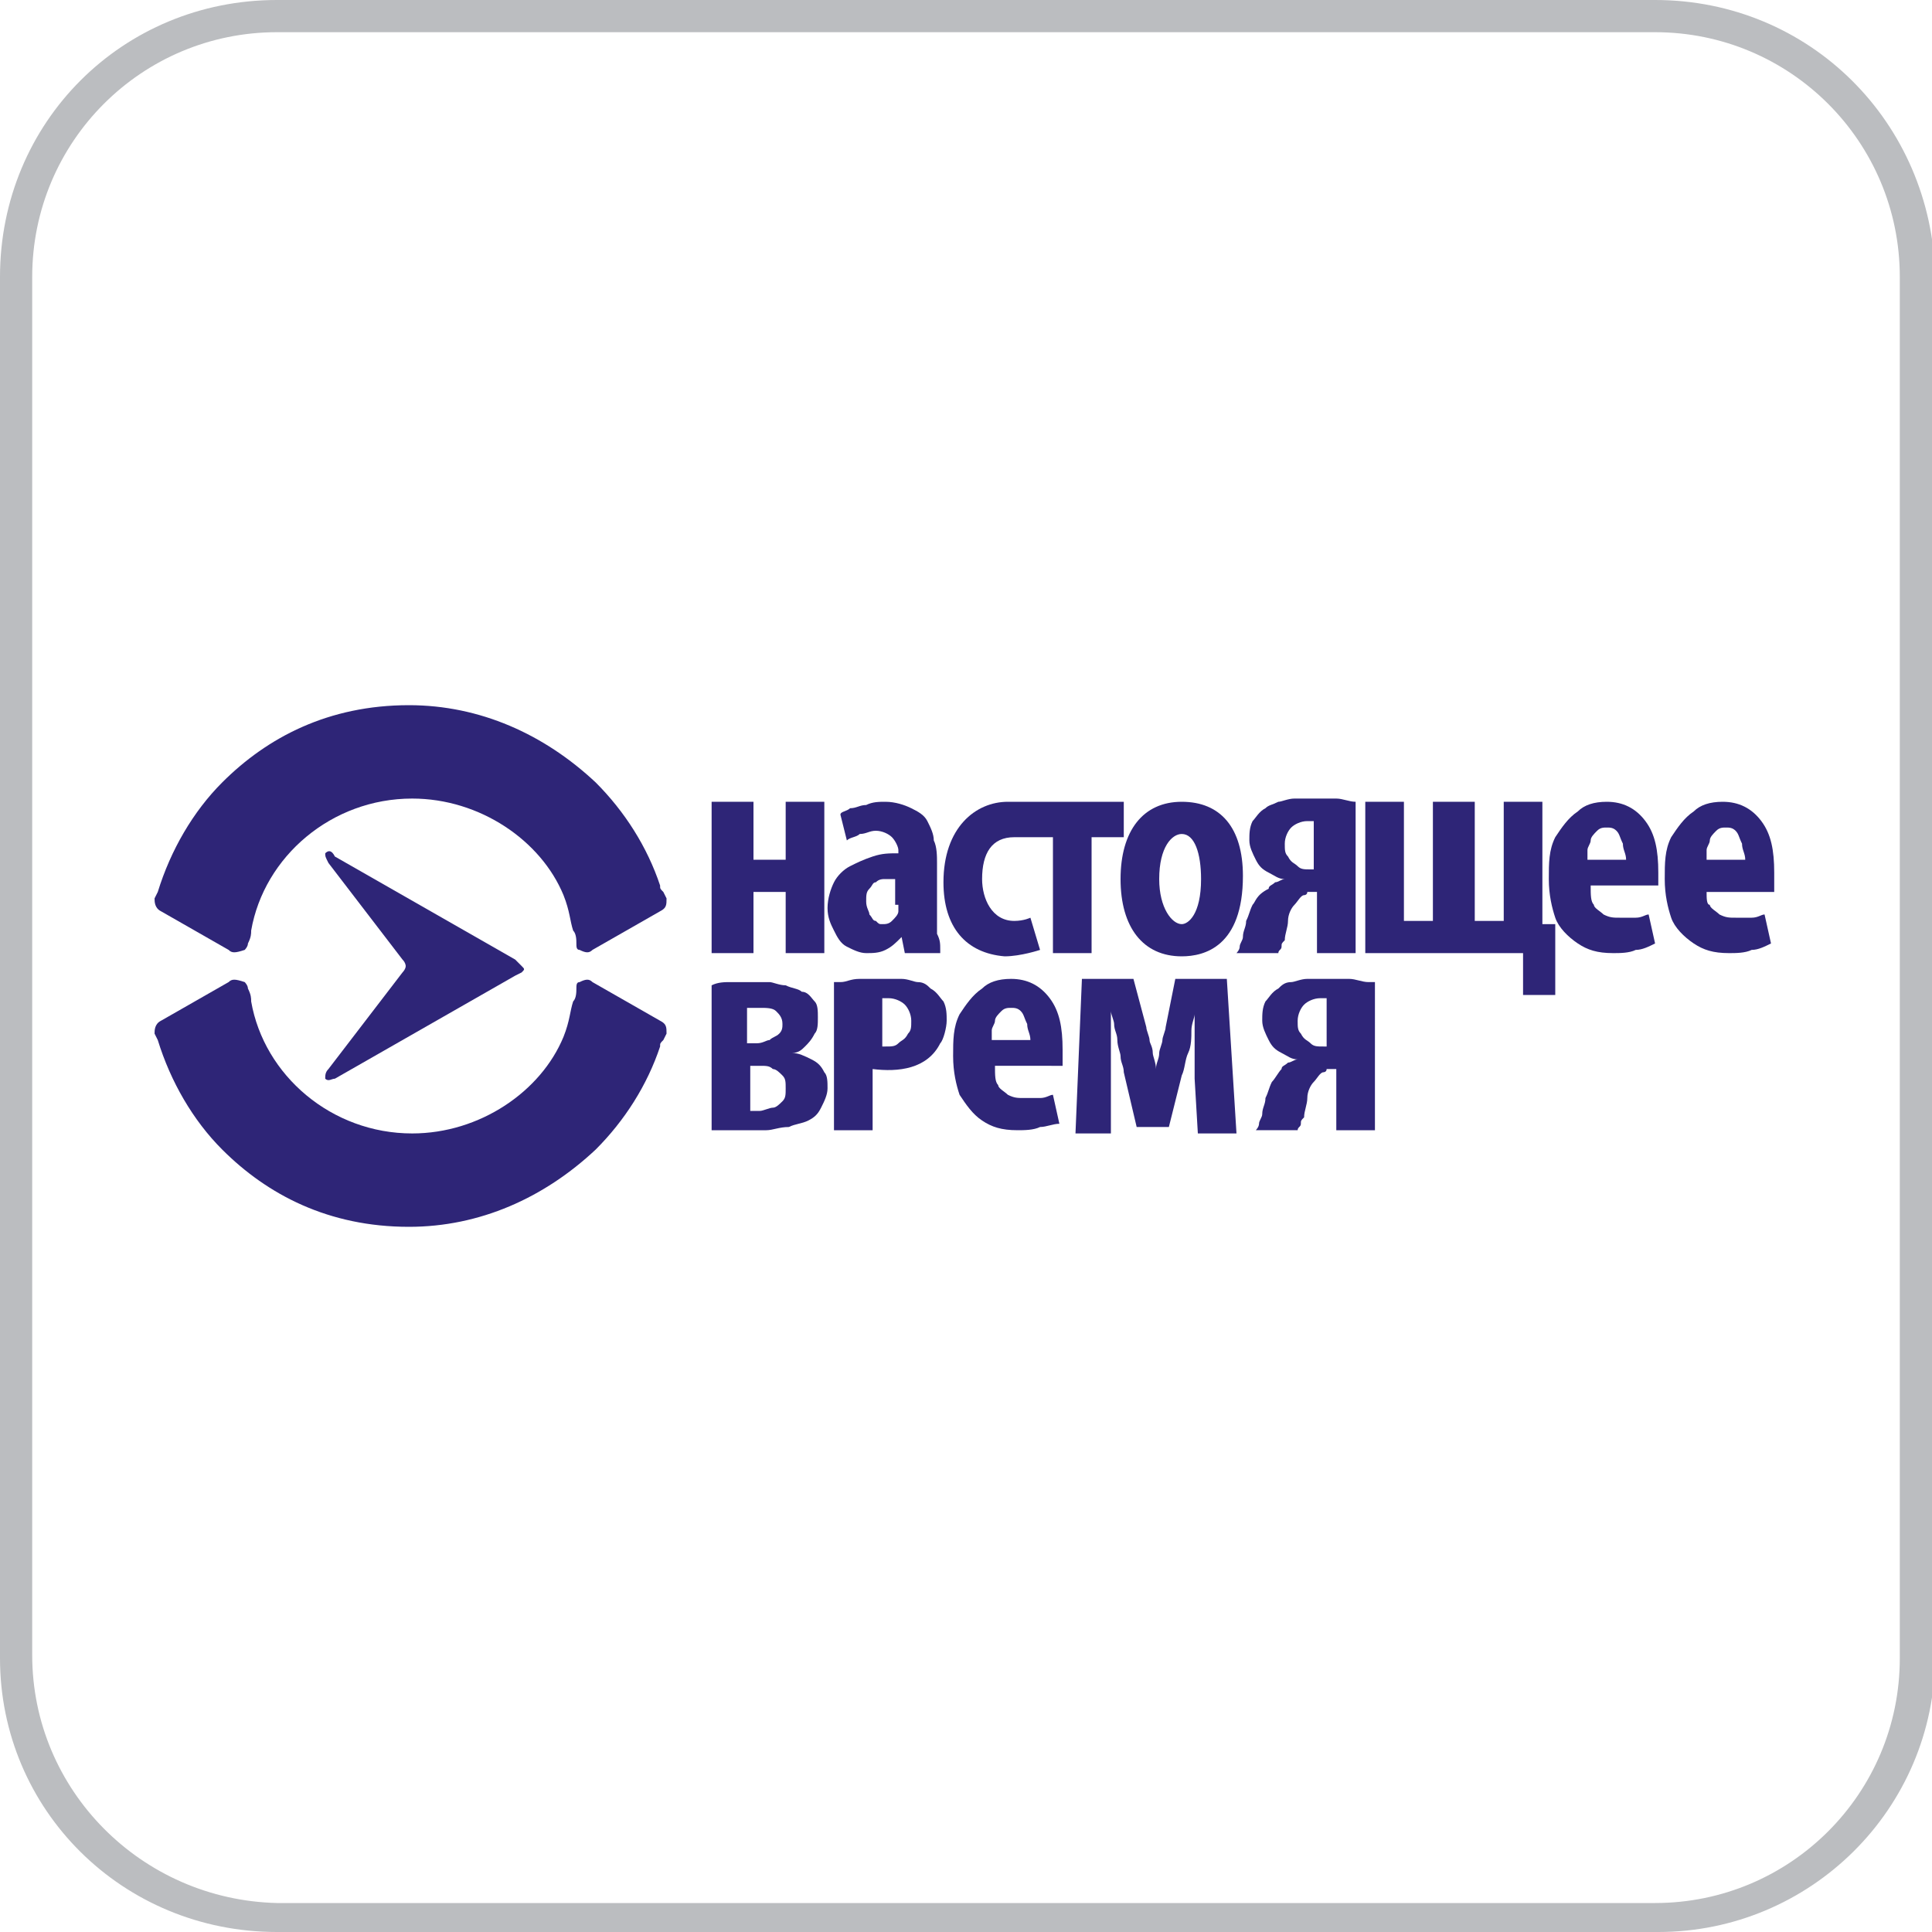 <?xml version="1.0" encoding="utf-8"?>
<!-- Generator: Adobe Illustrator 26.0.1, SVG Export Plug-In . SVG Version: 6.00 Build 0)  -->
<svg version="1.1" id="Layer_1" xmlns="http://www.w3.org/2000/svg" xmlns:xlink="http://www.w3.org/1999/xlink" x="0px" y="0px"
	 viewBox="0 0 60 60" style="enable-background:new 0 0 60 60;" xml:space="preserve">
<style type="text/css">
	.st0{fill:#BBBDC0;}
	.st1{fill:#2E2577;}
</style>
<path id="Path_13" class="st0" d="M51.4,1C55.6,1,59,4.4,59,8.6v42.9c0,4.2-3.4,7.6-7.6,7.6H8.6C4.4,59,1,55.6,1,51.4V8.6
	C1,4.4,4.4,1,8.6,1H51.4 M51.4,0H8.6C3.8,0,0,3.8,0,8.6v42.9C0,56.2,3.8,60,8.6,60h42.9c4.7,0,8.6-3.8,8.6-8.6V8.6
	C60,3.8,56.2,0,51.4,0z"/>
<g>
	<g id="XMLID_30_">
		<path class="st1" d="M10.1,26.5c0,0.1,0,0.1,0.1,0.3l2.3,3c0.1,0.1,0.1,0.2,0.1,0.2l0,0c0,0.1-0.1,0.2-0.1,0.2l-2.3,3
			c-0.1,0.1-0.1,0.2-0.1,0.3c0.1,0.1,0.2,0,0.3,0l5.6-3.2l0.2-0.1c0.1-0.1,0.1-0.1,0-0.2L16,29.8l-5.6-3.2
			C10.3,26.4,10.2,26.4,10.1,26.5z"/>
	</g>
	<g id="XMLID_36_">
		<path class="st1" d="M7.1,30.5L5,31.7c-0.2,0.1-0.2,0.3-0.2,0.4l0.1,0.2c0.4,1.3,1.1,2.5,2,3.4c1.4,1.4,3.3,2.4,5.8,2.4
			c2.2,0,4.2-0.9,5.8-2.4c0.9-0.9,1.6-2,2-3.2c0-0.1,0-0.1,0.1-0.2l0.1-0.2c0-0.2,0-0.3-0.2-0.4l-2.1-1.2c-0.1-0.1-0.2-0.1-0.4,0
			c-0.1,0-0.1,0.1-0.1,0.2c0,0.1,0,0.3-0.1,0.4c-0.1,0.3-0.1,0.6-0.3,1.1c-0.7,1.7-2.6,3-4.7,3c-2.5,0-4.6-1.8-5-4.1
			c0-0.1,0-0.2-0.1-0.4c0-0.1-0.1-0.2-0.1-0.2C7.3,30.4,7.2,30.4,7.1,30.5z"/>
	</g>
	<g id="XMLID_32_">
		<path class="st1" d="M7.1,29.5L5,28.3c-0.2-0.1-0.2-0.3-0.2-0.4l0.1-0.2c0.4-1.3,1.1-2.5,2-3.4c1.4-1.4,3.3-2.4,5.8-2.4
			c2.2,0,4.2,0.9,5.8,2.4c0.9,0.9,1.6,2,2,3.2c0,0.1,0,0.1,0.1,0.2l0.1,0.2c0,0.2,0,0.3-0.2,0.4l-2.1,1.2c-0.1,0.1-0.2,0.1-0.4,0
			c-0.1,0-0.1-0.1-0.1-0.2c0-0.1,0-0.3-0.1-0.4c-0.1-0.3-0.1-0.6-0.3-1.1c-0.7-1.7-2.6-3-4.7-3c-2.5,0-4.6,1.8-5,4.1
			c0,0.1,0,0.2-0.1,0.4c0,0.1-0.1,0.2-0.1,0.2C7.3,29.6,7.2,29.6,7.1,29.5z"/>
	</g>
	<g id="TEXT_3_">
		<g>
			<g id="XMLID_00000120532908414467459310000010797019189048698250_">
				<polygon class="st1" points="22.1,24.9 22.1,29.6 23.4,29.6 23.4,27.7 24.4,27.7 24.4,29.6 25.6,29.6 25.6,24.9 24.4,24.9 
					24.4,26.7 23.4,26.7 23.4,24.9 				"/>
			</g>
			<g id="XMLID_00000109016210322431607770000016748284403700008886_">
				<path class="st1" d="M27.9,28.1c0,0,0,0.1,0,0.1c0,0,0,0.1,0,0.1c0,0.1-0.1,0.2-0.2,0.3c-0.1,0.1-0.2,0.1-0.3,0.1
					c-0.1,0-0.1,0-0.2-0.1c-0.1,0-0.1-0.1-0.2-0.2c0-0.1-0.1-0.2-0.1-0.4c0-0.2,0-0.3,0.1-0.4c0.1-0.1,0.1-0.2,0.2-0.2
					c0.1-0.1,0.2-0.1,0.3-0.1c0.1,0,0.2,0,0.3,0V28.1z M29.2,29.5c0-0.2,0-0.3-0.1-0.5c0-0.2,0-0.4,0-0.5v-1.7c0-0.2,0-0.5-0.1-0.7
					c0-0.2-0.1-0.4-0.2-0.6c-0.1-0.2-0.3-0.3-0.5-0.4c-0.2-0.1-0.5-0.2-0.8-0.2c-0.2,0-0.4,0-0.6,0.1c-0.2,0-0.3,0.1-0.5,0.1
					c-0.1,0.1-0.3,0.1-0.3,0.2l0.2,0.8c0.1-0.1,0.3-0.1,0.4-0.2c0.2,0,0.3-0.1,0.5-0.1c0.2,0,0.4,0.1,0.5,0.2
					c0.1,0.1,0.2,0.3,0.2,0.4v0.1c-0.3,0-0.5,0-0.8,0.1c-0.3,0.1-0.5,0.2-0.7,0.3c-0.2,0.1-0.4,0.3-0.5,0.5
					c-0.1,0.2-0.2,0.5-0.2,0.8c0,0.3,0.1,0.5,0.2,0.7c0.1,0.2,0.2,0.4,0.4,0.5c0.2,0.1,0.4,0.2,0.6,0.2c0.2,0,0.4,0,0.6-0.1
					c0.2-0.1,0.3-0.2,0.5-0.4h0l0.1,0.5H29.2z"/>
			</g>
			<g id="XMLID_00000053508803776019554390000009588741536074823315_">
				<path class="st1" d="M40.9,27C40.8,27,40.8,27,40.9,27c-0.1,0-0.1,0-0.2,0c-0.2,0-0.3,0-0.4-0.1c-0.1-0.1-0.2-0.1-0.3-0.3
					c-0.1-0.1-0.1-0.2-0.1-0.4c0-0.2,0.1-0.4,0.2-0.5c0.1-0.1,0.3-0.2,0.5-0.2c0,0,0.1,0,0.1,0c0,0,0.1,0,0.1,0V27z M42.1,24.9
					c-0.2,0-0.4-0.1-0.6-0.1c-0.2,0-0.5,0-0.7,0c-0.2,0-0.4,0-0.6,0c-0.2,0-0.4,0.1-0.5,0.1c-0.2,0.1-0.3,0.1-0.4,0.2
					c-0.2,0.1-0.3,0.3-0.4,0.4c-0.1,0.2-0.1,0.4-0.1,0.6c0,0.2,0.1,0.4,0.2,0.6c0.1,0.2,0.2,0.3,0.4,0.4c0.2,0.1,0.3,0.2,0.5,0.2v0
					c-0.1,0-0.2,0.1-0.3,0.1c-0.1,0.1-0.2,0.1-0.2,0.2C39,27.8,39,28,38.9,28.1c-0.1,0.2-0.1,0.3-0.2,0.5c0,0.2-0.1,0.3-0.1,0.5
					c0,0.1-0.1,0.2-0.1,0.3c0,0.1-0.1,0.2-0.1,0.2h1.3c0-0.1,0.1-0.1,0.1-0.2c0-0.1,0-0.1,0.1-0.2c0-0.2,0.1-0.4,0.1-0.6
					c0-0.2,0.1-0.4,0.2-0.5c0.1-0.1,0.2-0.3,0.3-0.3c0,0,0.1,0,0.1-0.1c0.1,0,0.1,0,0.2,0h0.1v1.9h1.2V24.9z"/>
			</g>
			<g id="XMLID_00000013900689176916707640000008722482051720885677_">
				<polygon class="st1" points="42.4,24.9 42.4,29.6 47.3,29.6 47.3,30.9 48.3,30.9 48.3,28.7 47.9,28.7 47.9,24.9 46.7,24.9 
					46.7,28.6 45.8,28.6 45.8,24.9 44.5,24.9 44.5,28.6 43.6,28.6 43.6,24.9 				"/>
			</g>
			<g id="XMLID_00000176729000686422393570000003357151553618824628_">
				<path class="st1" d="M49.3,26.8c0-0.1,0-0.2,0-0.4c0-0.1,0.1-0.2,0.1-0.3c0-0.1,0.1-0.2,0.2-0.3c0.1-0.1,0.2-0.1,0.3-0.1
					c0.1,0,0.2,0,0.3,0.1c0.1,0.1,0.1,0.2,0.2,0.4c0,0.2,0.1,0.3,0.1,0.5H49.3z M51.5,27.7c0-0.1,0-0.1,0-0.2c0-0.1,0-0.2,0-0.4
					c0-0.7-0.1-1.2-0.4-1.6c-0.3-0.4-0.7-0.6-1.2-0.6c-0.4,0-0.7,0.1-0.9,0.3c-0.3,0.2-0.5,0.5-0.7,0.8c-0.2,0.4-0.2,0.8-0.2,1.3
					c0,0.5,0.1,0.9,0.2,1.2c0.1,0.3,0.4,0.6,0.7,0.8c0.3,0.2,0.6,0.3,1.1,0.3c0.2,0,0.5,0,0.7-0.1c0.2,0,0.4-0.1,0.6-0.2l-0.2-0.9
					c-0.1,0-0.2,0.1-0.4,0.1c-0.1,0-0.3,0-0.5,0c-0.2,0-0.3,0-0.5-0.1c-0.1-0.1-0.3-0.2-0.3-0.3c-0.1-0.1-0.1-0.3-0.1-0.6H51.5z"/>
			</g>
			<g id="XMLID_00000049207366749894765790000006788185097913296811_">
				<path class="st1" d="M53,26.8c0-0.1,0-0.2,0-0.4c0-0.1,0.1-0.2,0.1-0.3c0-0.1,0.1-0.2,0.2-0.3c0.1-0.1,0.2-0.1,0.3-0.1
					c0.1,0,0.2,0,0.3,0.1c0.1,0.1,0.1,0.2,0.2,0.4c0,0.2,0.1,0.3,0.1,0.5H53z M55.1,27.7c0-0.1,0-0.1,0-0.2c0-0.1,0-0.2,0-0.4
					c0-0.7-0.1-1.2-0.4-1.6c-0.3-0.4-0.7-0.6-1.2-0.6c-0.4,0-0.7,0.1-0.9,0.3c-0.3,0.2-0.5,0.5-0.7,0.8c-0.2,0.4-0.2,0.8-0.2,1.3
					c0,0.5,0.1,0.9,0.2,1.2c0.1,0.3,0.4,0.6,0.7,0.8c0.3,0.2,0.6,0.3,1.1,0.3c0.2,0,0.5,0,0.7-0.1c0.2,0,0.4-0.1,0.6-0.2l-0.2-0.9
					c-0.1,0-0.2,0.1-0.4,0.1c-0.2,0-0.3,0-0.5,0c-0.2,0-0.3,0-0.5-0.1c-0.1-0.1-0.3-0.2-0.3-0.3C53,28.1,53,27.9,53,27.7H55.1z"/>
			</g>
			<g id="XMLID_00000155827619355102202120000016204445556418862260_">
				<path class="st1" d="M23.3,33.1h0.3c0.2,0,0.3,0,0.4,0.1c0.1,0,0.2,0.1,0.3,0.2c0.1,0.1,0.1,0.2,0.1,0.4c0,0.2,0,0.3-0.1,0.4
					c-0.1,0.1-0.2,0.2-0.3,0.2c-0.1,0-0.3,0.1-0.4,0.1c-0.1,0-0.1,0-0.2,0c-0.1,0-0.1,0-0.1,0V33.1z M23.3,31.3c0.1,0,0.2,0,0.3,0
					c0.2,0,0.4,0,0.5,0.1c0.1,0.1,0.2,0.2,0.2,0.4c0,0.1,0,0.2-0.1,0.3c-0.1,0.1-0.2,0.1-0.3,0.2c-0.1,0-0.2,0.1-0.4,0.1h-0.3V31.3z
					 M22.1,35.1c0.1,0,0.3,0,0.5,0c0.2,0,0.4,0,0.6,0c0.2,0,0.4,0,0.6,0c0.2,0,0.4-0.1,0.7-0.1c0.2-0.1,0.4-0.1,0.6-0.2
					c0.2-0.1,0.3-0.2,0.4-0.4c0.1-0.2,0.2-0.4,0.2-0.6c0-0.2,0-0.4-0.1-0.5c-0.1-0.2-0.2-0.3-0.4-0.4c-0.2-0.1-0.4-0.2-0.6-0.2v0
					c0.2,0,0.3-0.1,0.4-0.2c0.1-0.1,0.2-0.2,0.3-0.4c0.1-0.1,0.1-0.3,0.1-0.5c0-0.2,0-0.4-0.1-0.5c-0.1-0.1-0.2-0.3-0.4-0.3
					c-0.1-0.1-0.3-0.1-0.5-0.2c-0.2,0-0.4-0.1-0.5-0.1c-0.2,0-0.4,0-0.5,0c-0.2,0-0.5,0-0.7,0c-0.2,0-0.4,0-0.6,0.1V35.1z"/>
			</g>
			<g id="XMLID_00000040537259466402446190000010857422426030157982_">
				<path class="st1" d="M30.8,32.4c0-0.1,0-0.2,0-0.4c0-0.1,0.1-0.2,0.1-0.3c0-0.1,0.1-0.2,0.2-0.3c0.1-0.1,0.2-0.1,0.3-0.1
					c0.1,0,0.2,0,0.3,0.1c0.1,0.1,0.1,0.2,0.2,0.4c0,0.2,0.1,0.3,0.1,0.5H30.8z M33,33.2c0-0.1,0-0.1,0-0.2c0-0.1,0-0.2,0-0.4
					c0-0.7-0.1-1.2-0.4-1.6c-0.3-0.4-0.7-0.6-1.2-0.6c-0.4,0-0.7,0.1-0.9,0.3c-0.3,0.2-0.5,0.5-0.7,0.8c-0.2,0.4-0.2,0.8-0.2,1.3
					c0,0.5,0.1,0.9,0.2,1.2c0.2,0.3,0.4,0.6,0.7,0.8c0.3,0.2,0.6,0.3,1.1,0.3c0.2,0,0.5,0,0.7-0.1c0.2,0,0.4-0.1,0.6-0.1l-0.2-0.9
					c-0.1,0-0.2,0.1-0.4,0.1c-0.2,0-0.3,0-0.5,0c-0.2,0-0.3,0-0.5-0.1c-0.1-0.1-0.3-0.2-0.3-0.3c-0.1-0.1-0.1-0.3-0.1-0.6H33z"/>
			</g>
			<g id="XMLID_00000142150919567337696760000015021314434935898023_">
				<path class="st1" d="M33.4,35.2h1.1l0-1.7c0-0.2,0-0.3,0-0.5c0-0.2,0-0.4,0-0.7c0-0.2,0-0.5,0-0.9h0c0,0.1,0.1,0.3,0.1,0.4
					c0,0.2,0.1,0.3,0.1,0.5c0,0.2,0.1,0.4,0.1,0.5c0,0.2,0.1,0.3,0.1,0.5l0.4,1.7h1l0.4-1.6c0.1-0.2,0.1-0.5,0.2-0.7
					c0.1-0.2,0.1-0.5,0.1-0.7c0-0.2,0.1-0.4,0.1-0.5h0c0,0.3,0,0.6,0,0.9c0,0.2,0,0.5,0,0.6c0,0.2,0,0.4,0,0.5l0.1,1.7h1.2l-0.3-4.8
					h-1.6l-0.3,1.5c0,0.1-0.1,0.3-0.1,0.4c0,0.1-0.1,0.3-0.1,0.4c0,0.2-0.1,0.3-0.1,0.5h0c0-0.2-0.1-0.4-0.1-0.5
					c0-0.2-0.1-0.3-0.1-0.4c0-0.1-0.1-0.3-0.1-0.4l-0.4-1.5h-1.6L33.4,35.2z"/>
			</g>
			<g id="XMLID_00000006683481337194222250000003663574499760275889_">
				<path class="st1" d="M41.3,32.5C41.3,32.5,41.2,32.6,41.3,32.5c-0.1,0-0.1,0-0.2,0c-0.2,0-0.3,0-0.4-0.1
					c-0.1-0.1-0.2-0.1-0.3-0.3c-0.1-0.1-0.1-0.2-0.1-0.4c0-0.2,0.1-0.4,0.2-0.5c0.1-0.1,0.3-0.2,0.5-0.2c0,0,0.1,0,0.1,0
					c0,0,0.1,0,0.1,0V32.5z M42.5,30.5c-0.2,0-0.4-0.1-0.6-0.1c-0.2,0-0.5,0-0.7,0c-0.2,0-0.4,0-0.6,0c-0.2,0-0.4,0.1-0.5,0.1
					c-0.2,0-0.3,0.1-0.4,0.2c-0.2,0.1-0.3,0.3-0.4,0.4c-0.1,0.2-0.1,0.4-0.1,0.6c0,0.2,0.1,0.4,0.2,0.6c0.1,0.2,0.2,0.3,0.4,0.4
					c0.2,0.1,0.3,0.2,0.5,0.2v0c-0.1,0-0.2,0.1-0.3,0.1c-0.1,0.1-0.2,0.1-0.2,0.2c-0.1,0.1-0.2,0.3-0.3,0.4
					c-0.1,0.2-0.1,0.3-0.2,0.5c0,0.2-0.1,0.3-0.1,0.5c0,0.1-0.1,0.2-0.1,0.3c0,0.1-0.1,0.2-0.1,0.2h1.3c0-0.1,0.1-0.1,0.1-0.2
					c0-0.1,0-0.1,0.1-0.2c0-0.2,0.1-0.4,0.1-0.6c0-0.2,0.1-0.4,0.2-0.5c0.1-0.1,0.2-0.3,0.3-0.3c0,0,0.1,0,0.1-0.1
					c0.1,0,0.1,0,0.2,0h0.1v1.9h1.2V30.5z"/>
			</g>
			<g id="XMLID_00000130646783626475327790000008358743812416990890_">
				<path class="st1" d="M27.3,32.5C27.3,32.5,27.4,32.6,27.3,32.5c0.1,0,0.1,0,0.2,0c0.2,0,0.3,0,0.4-0.1c0.1-0.1,0.2-0.1,0.3-0.3
					c0.1-0.1,0.1-0.2,0.1-0.4c0-0.2-0.1-0.4-0.2-0.5c-0.1-0.1-0.3-0.2-0.5-0.2c0,0-0.1,0-0.1,0c0,0-0.1,0-0.1,0V32.5z M26.1,30.5
					c0.2,0,0.3-0.1,0.6-0.1c0.2,0,0.5,0,0.7,0c0.2,0,0.4,0,0.6,0c0.2,0,0.4,0.1,0.5,0.1c0.2,0,0.3,0.1,0.4,0.2
					c0.2,0.1,0.3,0.3,0.4,0.4c0.1,0.2,0.1,0.4,0.1,0.6c0,0.2-0.1,0.6-0.2,0.7c-0.4,0.8-1.3,0.9-2.1,0.8v1.9h-1.2V30.5z"/>
			</g>
			<g id="XMLID_00000163032614151638129720000004774177475295809968_">
				<path class="st1" d="M36.7,28.7c-0.3,0-0.7-0.5-0.7-1.4c0-1,0.4-1.4,0.7-1.4c0.4,0,0.6,0.6,0.6,1.4
					C37.3,28.4,36.9,28.7,36.7,28.7z M36.7,24.9c-1.2,0-1.9,0.9-1.9,2.4c0,1.5,0.7,2.4,1.9,2.4c0.7,0,1.9-0.3,1.9-2.5
					C38.6,25.7,37.9,24.9,36.7,24.9z"/>
			</g>
			<g id="XMLID_00000156579522853386294470000003358460802211752103_">
				<path class="st1" d="M32.1,24.9h-0.4h-0.4c-1,0-2,0.8-2,2.5c0,1.4,0.7,2.2,1.9,2.3c0.5,0,1.1-0.2,1.1-0.2L32,28.5
					c0,0-0.2,0.1-0.5,0.1c-0.7,0-1-0.7-1-1.3c0-0.8,0.3-1.3,1-1.3c0.2,0,0.6,0,0.6,0h0.6v3.6h1.2v-3.6h1v-1.1H32.1z"/>
			</g>
		</g>
	</g>
</g>
</svg>
